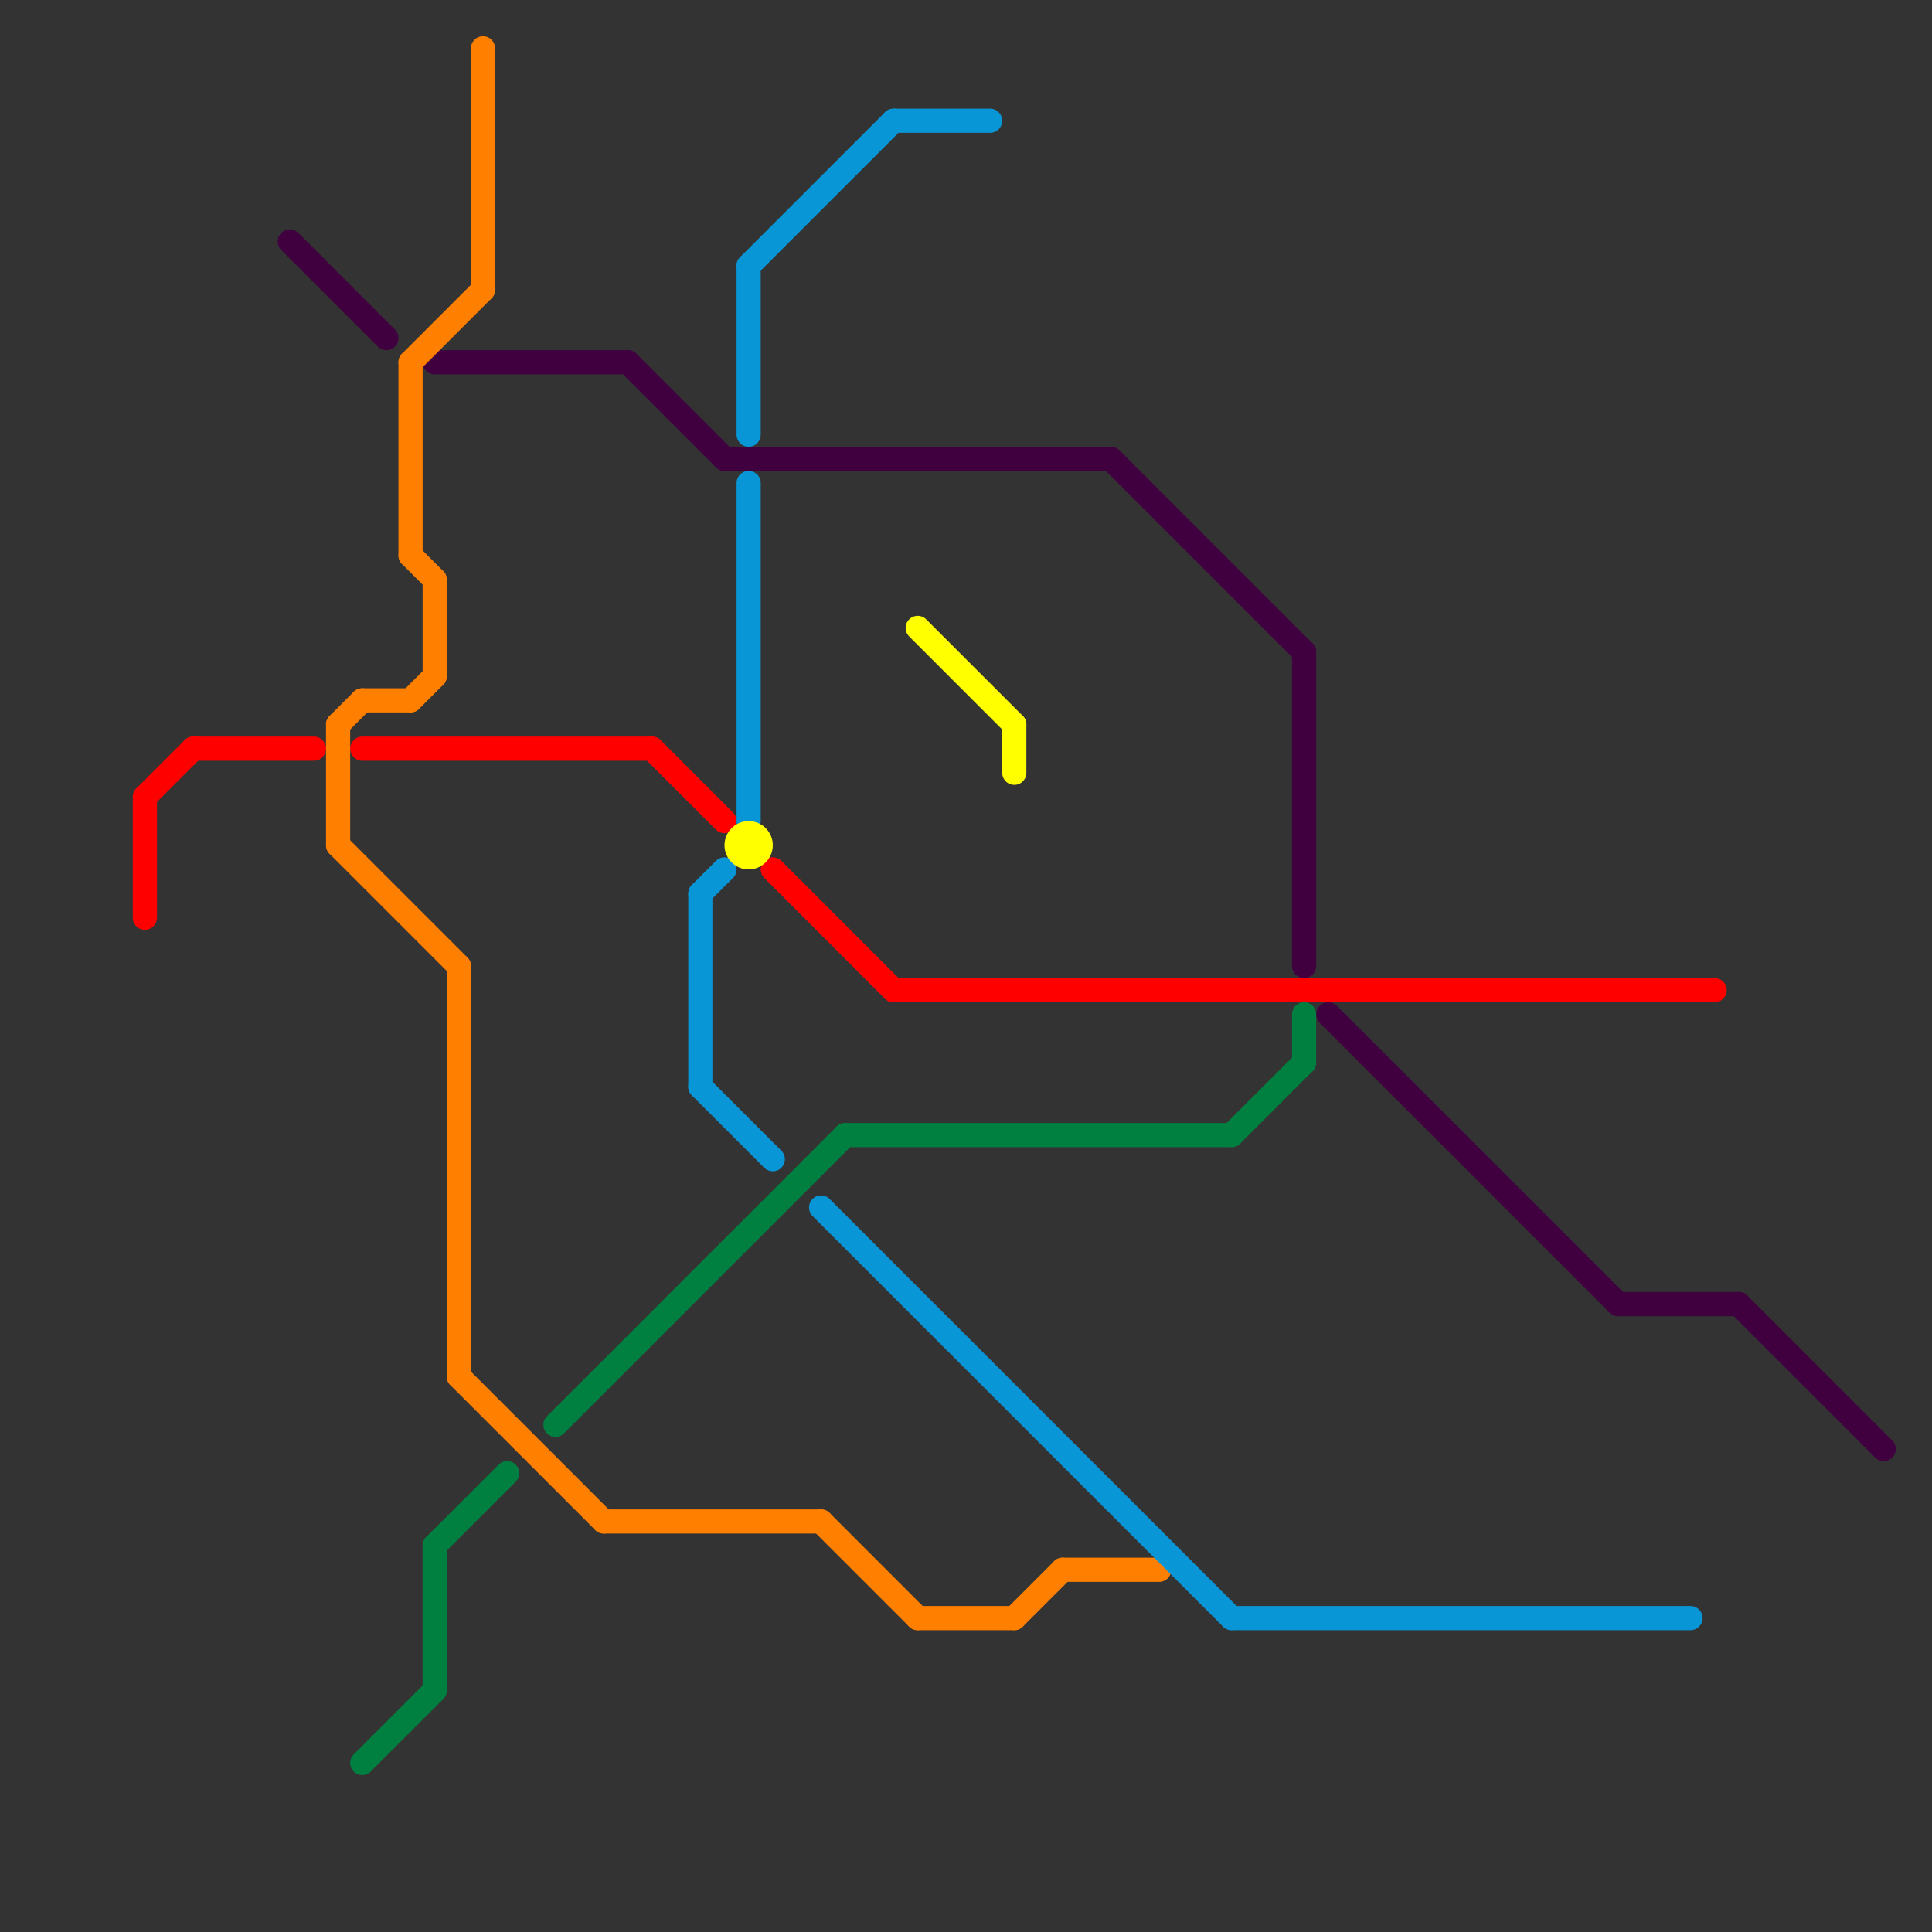 
<svg version="1.1" xmlns="http://www.w3.org/2000/svg" viewBox="0 0 80 80">
<rect x="0" y="0" width="80" height="80" fill="#333333" stroke="none"/>
<style>text { font: 1px Helvetica; font-weight: 600; white-space: pre; dominant-baseline: central; } line { stroke-width: 1; fill: none; stroke-linecap: round; stroke-linejoin: round; } .c0 { stroke: #ff0000 } .c1 { stroke: #400040 } .c2 { stroke: #ff8000 } .c3 { stroke: #008040 } .c4 { stroke: #0896d7 } .c5 { stroke: #ffff00 }</style><defs><g id="wm-xf"><circle r="1.2" fill="#000"/><circle r="0.9" fill="#fff"/><circle r="0.6" fill="#000"/><circle r="0.3" fill="#fff"/></g><g id="wm"><circle r="0.6" fill="#000"/><circle r="0.3" fill="#fff"/></g></defs><line class="c0" x1="6" y1="33" x2="6" y2="38"/><line class="c0" x1="8" y1="31" x2="13" y2="31"/><line class="c0" x1="27" y1="31" x2="30" y2="34"/><line class="c0" x1="6" y1="33" x2="8" y2="31"/><line class="c0" x1="32" y1="36" x2="37" y2="41"/><line class="c0" x1="15" y1="31" x2="27" y2="31"/><line class="c0" x1="37" y1="41" x2="71" y2="41"/><line class="c1" x1="72" y1="54" x2="78" y2="60"/><line class="c1" x1="46" y1="19" x2="54" y2="27"/><line class="c1" x1="30" y1="19" x2="46" y2="19"/><line class="c1" x1="12" y1="10" x2="16" y2="14"/><line class="c1" x1="54" y1="27" x2="54" y2="40"/><line class="c1" x1="26" y1="15" x2="30" y2="19"/><line class="c1" x1="18" y1="15" x2="26" y2="15"/><line class="c1" x1="55" y1="42" x2="67" y2="54"/><line class="c1" x1="67" y1="54" x2="72" y2="54"/><line class="c2" x1="44" y1="65" x2="48" y2="65"/><line class="c2" x1="19" y1="57" x2="25" y2="63"/><line class="c2" x1="17" y1="15" x2="20" y2="12"/><line class="c2" x1="14" y1="30" x2="15" y2="29"/><line class="c2" x1="17" y1="23" x2="18" y2="24"/><line class="c2" x1="18" y1="24" x2="18" y2="28"/><line class="c2" x1="14" y1="30" x2="14" y2="35"/><line class="c2" x1="34" y1="63" x2="38" y2="67"/><line class="c2" x1="20" y1="2" x2="20" y2="12"/><line class="c2" x1="42" y1="67" x2="44" y2="65"/><line class="c2" x1="14" y1="35" x2="19" y2="40"/><line class="c2" x1="25" y1="63" x2="34" y2="63"/><line class="c2" x1="17" y1="29" x2="18" y2="28"/><line class="c2" x1="19" y1="40" x2="19" y2="57"/><line class="c2" x1="15" y1="29" x2="17" y2="29"/><line class="c2" x1="17" y1="15" x2="17" y2="23"/><line class="c2" x1="38" y1="67" x2="42" y2="67"/><line class="c3" x1="23" y1="59" x2="35" y2="47"/><line class="c3" x1="15" y1="73" x2="18" y2="70"/><line class="c3" x1="18" y1="64" x2="21" y2="61"/><line class="c3" x1="35" y1="47" x2="51" y2="47"/><line class="c3" x1="51" y1="47" x2="54" y2="44"/><line class="c3" x1="18" y1="64" x2="18" y2="70"/><line class="c3" x1="54" y1="42" x2="54" y2="44"/><line class="c4" x1="29" y1="37" x2="29" y2="45"/><line class="c4" x1="29" y1="45" x2="32" y2="48"/><line class="c4" x1="29" y1="37" x2="30" y2="36"/><line class="c4" x1="34" y1="50" x2="51" y2="67"/><line class="c4" x1="51" y1="67" x2="70" y2="67"/><line class="c4" x1="37" y1="5" x2="41" y2="5"/><line class="c4" x1="31" y1="11" x2="37" y2="5"/><line class="c4" x1="31" y1="11" x2="31" y2="18"/><line class="c4" x1="31" y1="20" x2="31" y2="34"/><line class="c5" x1="38" y1="26" x2="42" y2="30"/><line class="c5" x1="42" y1="30" x2="42" y2="32"/><circle cx="31" cy="35" r="1" fill="#ffff00" />
</svg>
